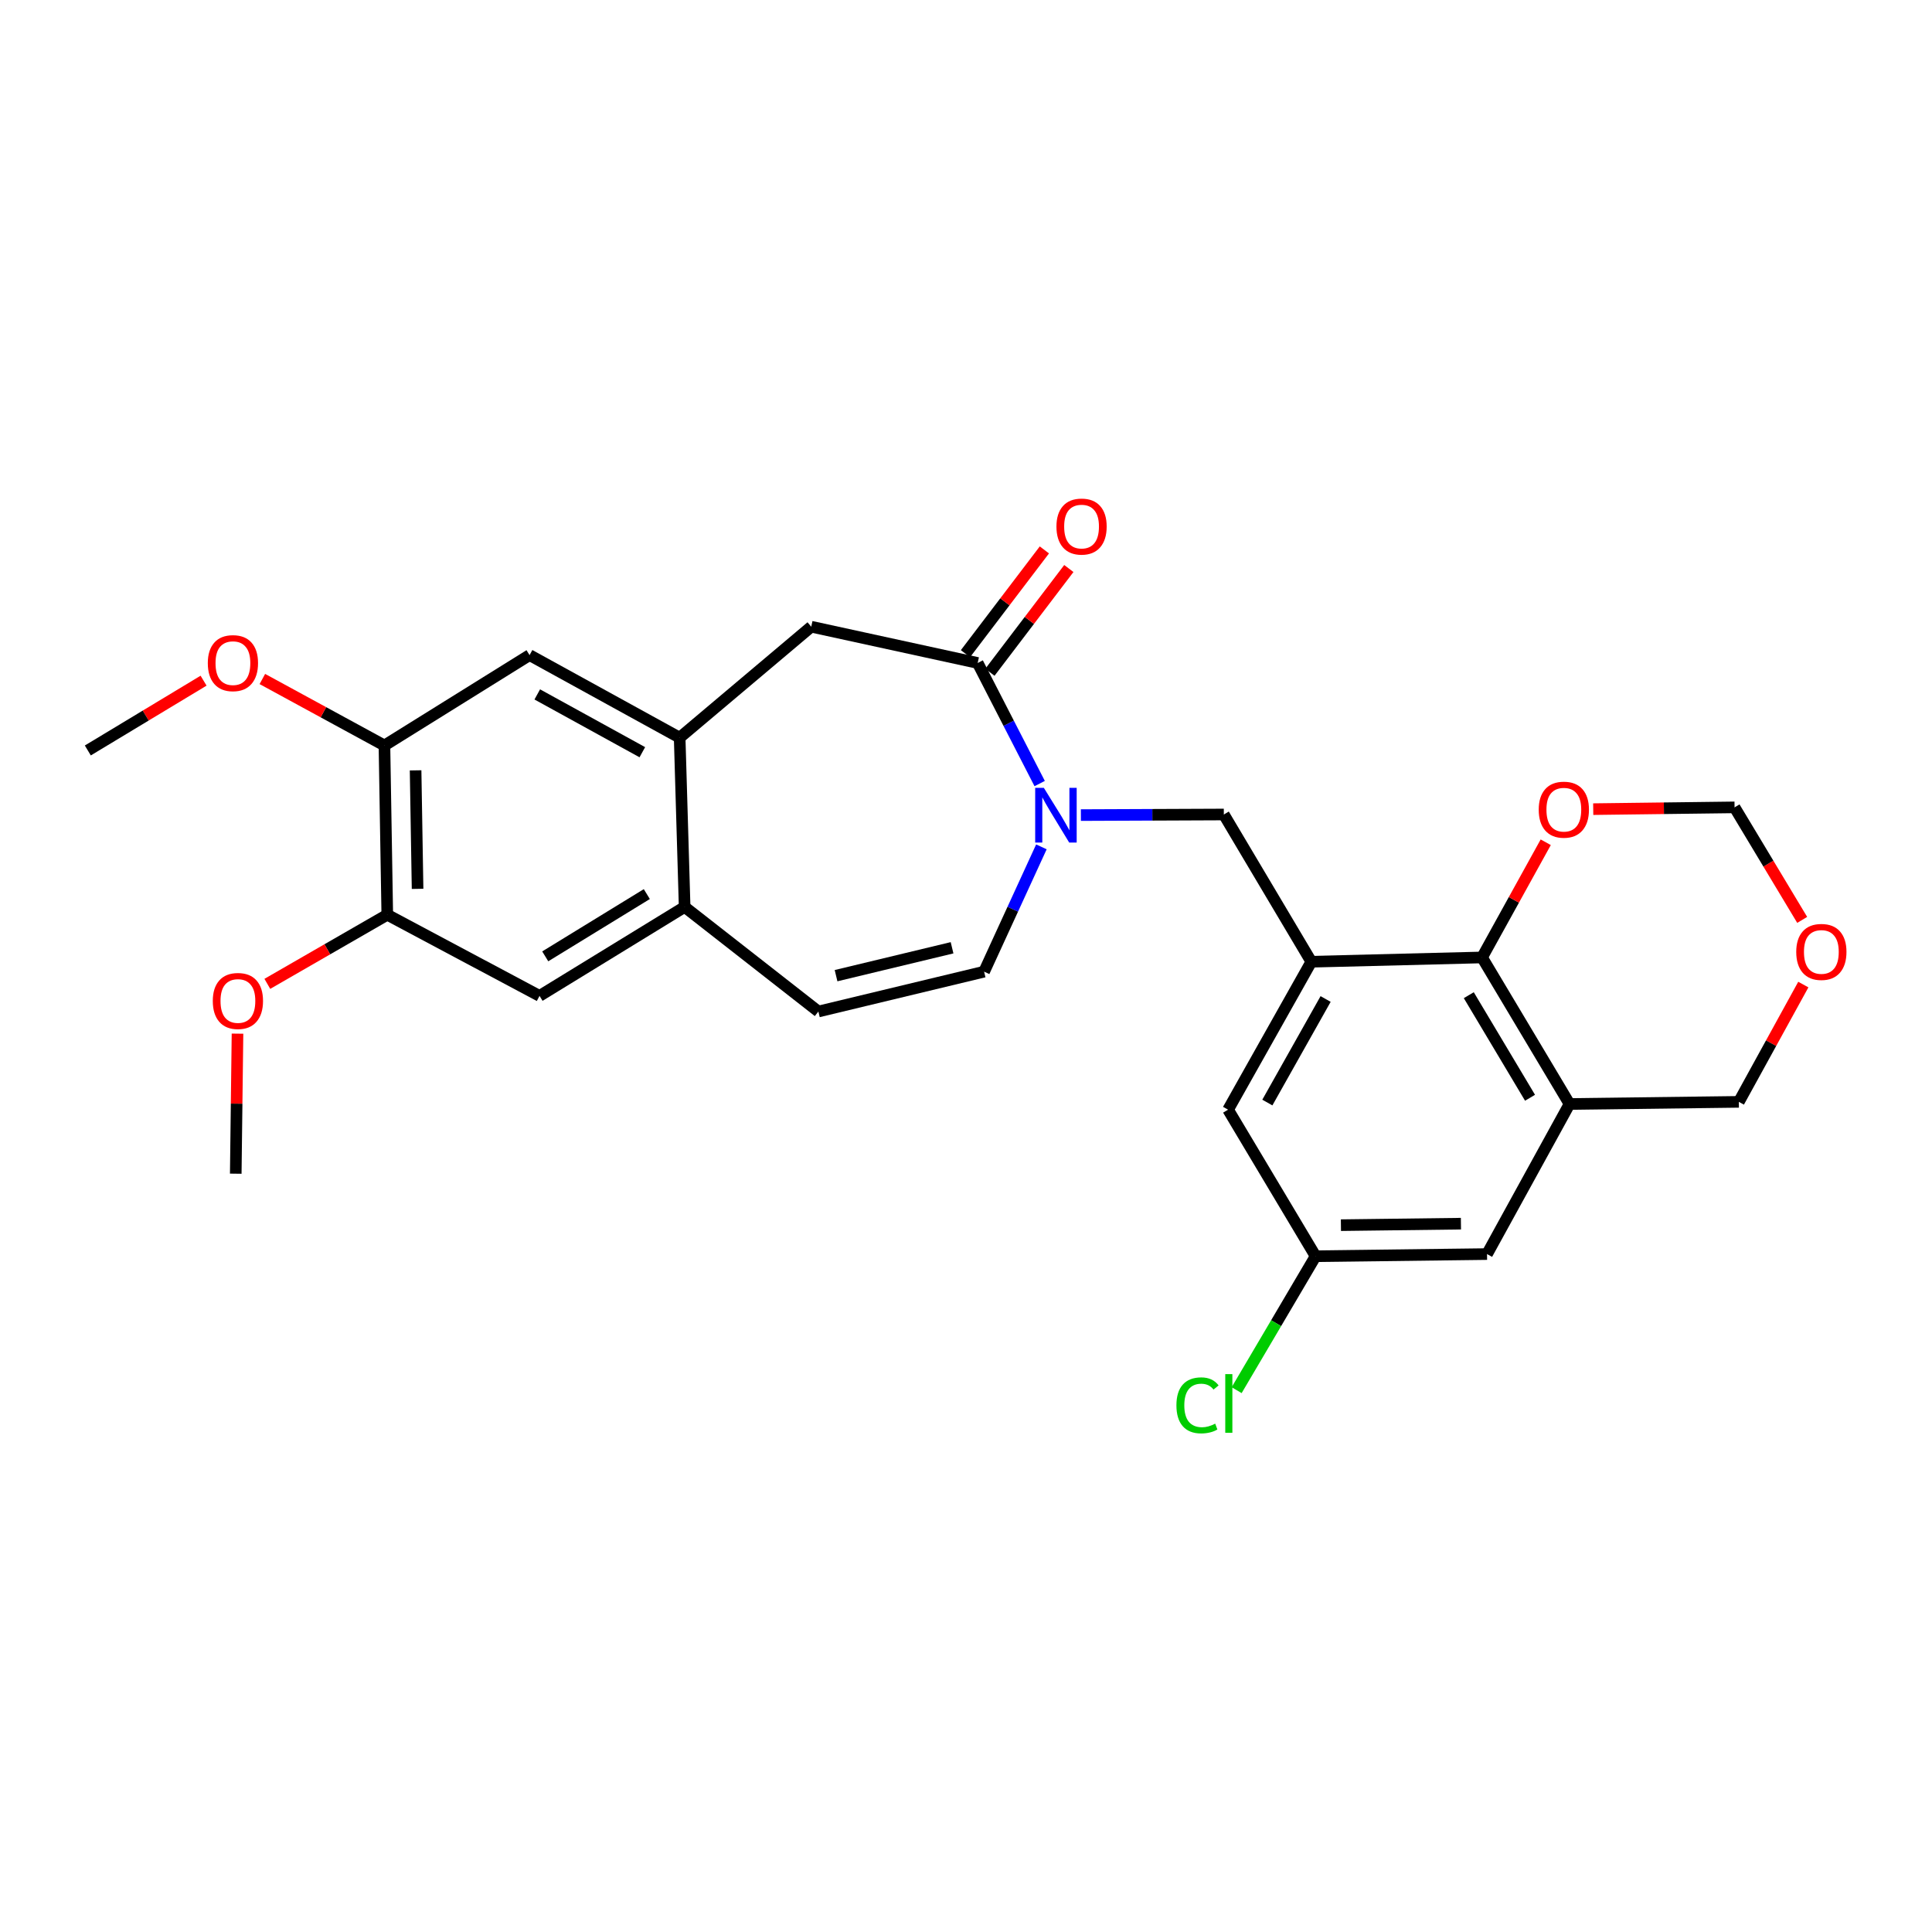 <?xml version='1.0' encoding='iso-8859-1'?>
<svg version='1.1' baseProfile='full'
              xmlns='http://www.w3.org/2000/svg'
                      xmlns:rdkit='http://www.rdkit.org/xml'
                      xmlns:xlink='http://www.w3.org/1999/xlink'
                  xml:space='preserve'
width='1000px' height='1000px' viewBox='0 0 1000 1000'>
<!-- END OF HEADER -->
<rect style='opacity:1.0;fill:#FFFFFF;stroke:none' width='1000' height='1000' x='0' y='0'> </rect>
<path class='bond-1' d='M 538.133,405.57 L 522.09,374.363' style='fill:none;fill-rule:evenodd;stroke:#0000FF;stroke-width:6px;stroke-linecap:butt;stroke-linejoin:miter;stroke-opacity:1' />
<path class='bond-1' d='M 522.09,374.363 L 506.047,343.155' style='fill:none;fill-rule:evenodd;stroke:#000000;stroke-width:6px;stroke-linecap:butt;stroke-linejoin:miter;stroke-opacity:1' />
<path class='bond-5' d='M 559.464,421.891 L 596.458,421.737' style='fill:none;fill-rule:evenodd;stroke:#0000FF;stroke-width:6px;stroke-linecap:butt;stroke-linejoin:miter;stroke-opacity:1' />
<path class='bond-5' d='M 596.458,421.737 L 633.453,421.583' style='fill:none;fill-rule:evenodd;stroke:#000000;stroke-width:6px;stroke-linecap:butt;stroke-linejoin:miter;stroke-opacity:1' />
<path class='bond-6' d='M 539.028,438.333 L 524.198,470.634' style='fill:none;fill-rule:evenodd;stroke:#0000FF;stroke-width:6px;stroke-linecap:butt;stroke-linejoin:miter;stroke-opacity:1' />
<path class='bond-6' d='M 524.198,470.634 L 509.369,502.936' style='fill:none;fill-rule:evenodd;stroke:#000000;stroke-width:6px;stroke-linecap:butt;stroke-linejoin:miter;stroke-opacity:1' />
<path class='bond-0' d='M 678.737,497.793 L 633.453,421.583' style='fill:none;fill-rule:evenodd;stroke:#000000;stroke-width:6px;stroke-linecap:butt;stroke-linejoin:miter;stroke-opacity:1' />
<path class='bond-2' d='M 678.737,497.793 L 767.106,495.575' style='fill:none;fill-rule:evenodd;stroke:#000000;stroke-width:6px;stroke-linecap:butt;stroke-linejoin:miter;stroke-opacity:1' />
<path class='bond-14' d='M 678.737,497.793 L 635.653,574.366' style='fill:none;fill-rule:evenodd;stroke:#000000;stroke-width:6px;stroke-linecap:butt;stroke-linejoin:miter;stroke-opacity:1' />
<path class='bond-14' d='M 686.136,517.078 L 655.977,570.679' style='fill:none;fill-rule:evenodd;stroke:#000000;stroke-width:6px;stroke-linecap:butt;stroke-linejoin:miter;stroke-opacity:1' />
<path class='bond-9' d='M 506.047,343.155 L 419.896,324.379' style='fill:none;fill-rule:evenodd;stroke:#000000;stroke-width:6px;stroke-linecap:butt;stroke-linejoin:miter;stroke-opacity:1' />
<path class='bond-17' d='M 512.376,347.969 L 532.802,321.116' style='fill:none;fill-rule:evenodd;stroke:#000000;stroke-width:6px;stroke-linecap:butt;stroke-linejoin:miter;stroke-opacity:1' />
<path class='bond-17' d='M 532.802,321.116 L 553.228,294.262' style='fill:none;fill-rule:evenodd;stroke:#FF0000;stroke-width:6px;stroke-linecap:butt;stroke-linejoin:miter;stroke-opacity:1' />
<path class='bond-17' d='M 499.717,338.341 L 520.143,311.487' style='fill:none;fill-rule:evenodd;stroke:#000000;stroke-width:6px;stroke-linecap:butt;stroke-linejoin:miter;stroke-opacity:1' />
<path class='bond-17' d='M 520.143,311.487 L 540.569,284.633' style='fill:none;fill-rule:evenodd;stroke:#FF0000;stroke-width:6px;stroke-linecap:butt;stroke-linejoin:miter;stroke-opacity:1' />
<path class='bond-3' d='M 767.106,495.575 L 812.39,571.423' style='fill:none;fill-rule:evenodd;stroke:#000000;stroke-width:6px;stroke-linecap:butt;stroke-linejoin:miter;stroke-opacity:1' />
<path class='bond-3' d='M 760.242,515.106 L 791.941,568.199' style='fill:none;fill-rule:evenodd;stroke:#000000;stroke-width:6px;stroke-linecap:butt;stroke-linejoin:miter;stroke-opacity:1' />
<path class='bond-15' d='M 767.106,495.575 L 783.587,465.763' style='fill:none;fill-rule:evenodd;stroke:#000000;stroke-width:6px;stroke-linecap:butt;stroke-linejoin:miter;stroke-opacity:1' />
<path class='bond-15' d='M 783.587,465.763 L 800.069,435.95' style='fill:none;fill-rule:evenodd;stroke:#FF0000;stroke-width:6px;stroke-linecap:butt;stroke-linejoin:miter;stroke-opacity:1' />
<path class='bond-21' d='M 812.39,571.423 L 900.025,570.319' style='fill:none;fill-rule:evenodd;stroke:#000000;stroke-width:6px;stroke-linecap:butt;stroke-linejoin:miter;stroke-opacity:1' />
<path class='bond-29' d='M 812.39,571.423 L 769.686,649.109' style='fill:none;fill-rule:evenodd;stroke:#000000;stroke-width:6px;stroke-linecap:butt;stroke-linejoin:miter;stroke-opacity:1' />
<path class='bond-4' d='M 351.789,381.821 L 419.896,324.379' style='fill:none;fill-rule:evenodd;stroke:#000000;stroke-width:6px;stroke-linecap:butt;stroke-linejoin:miter;stroke-opacity:1' />
<path class='bond-10' d='M 351.789,381.821 L 274.103,339.082' style='fill:none;fill-rule:evenodd;stroke:#000000;stroke-width:6px;stroke-linecap:butt;stroke-linejoin:miter;stroke-opacity:1' />
<path class='bond-10' d='M 332.469,389.345 L 278.089,359.428' style='fill:none;fill-rule:evenodd;stroke:#000000;stroke-width:6px;stroke-linecap:butt;stroke-linejoin:miter;stroke-opacity:1' />
<path class='bond-27' d='M 351.789,381.821 L 354.369,469.43' style='fill:none;fill-rule:evenodd;stroke:#000000;stroke-width:6px;stroke-linecap:butt;stroke-linejoin:miter;stroke-opacity:1' />
<path class='bond-8' d='M 509.369,502.936 L 423.59,523.559' style='fill:none;fill-rule:evenodd;stroke:#000000;stroke-width:6px;stroke-linecap:butt;stroke-linejoin:miter;stroke-opacity:1' />
<path class='bond-8' d='M 492.784,490.565 L 432.739,505.001' style='fill:none;fill-rule:evenodd;stroke:#000000;stroke-width:6px;stroke-linecap:butt;stroke-linejoin:miter;stroke-opacity:1' />
<path class='bond-7' d='M 354.369,469.43 L 423.59,523.559' style='fill:none;fill-rule:evenodd;stroke:#000000;stroke-width:6px;stroke-linecap:butt;stroke-linejoin:miter;stroke-opacity:1' />
<path class='bond-13' d='M 354.369,469.43 L 279.263,515.474' style='fill:none;fill-rule:evenodd;stroke:#000000;stroke-width:6px;stroke-linecap:butt;stroke-linejoin:miter;stroke-opacity:1' />
<path class='bond-13' d='M 334.79,462.777 L 282.216,495.008' style='fill:none;fill-rule:evenodd;stroke:#000000;stroke-width:6px;stroke-linecap:butt;stroke-linejoin:miter;stroke-opacity:1' />
<path class='bond-11' d='M 274.103,339.082 L 198.988,385.859' style='fill:none;fill-rule:evenodd;stroke:#000000;stroke-width:6px;stroke-linecap:butt;stroke-linejoin:miter;stroke-opacity:1' />
<path class='bond-23' d='M 198.988,385.859 L 167.391,368.654' style='fill:none;fill-rule:evenodd;stroke:#000000;stroke-width:6px;stroke-linecap:butt;stroke-linejoin:miter;stroke-opacity:1' />
<path class='bond-23' d='M 167.391,368.654 L 135.793,351.449' style='fill:none;fill-rule:evenodd;stroke:#FF0000;stroke-width:6px;stroke-linecap:butt;stroke-linejoin:miter;stroke-opacity:1' />
<path class='bond-28' d='M 198.988,385.859 L 200.455,473.477' style='fill:none;fill-rule:evenodd;stroke:#000000;stroke-width:6px;stroke-linecap:butt;stroke-linejoin:miter;stroke-opacity:1' />
<path class='bond-28' d='M 215.111,398.736 L 216.138,460.068' style='fill:none;fill-rule:evenodd;stroke:#000000;stroke-width:6px;stroke-linecap:butt;stroke-linejoin:miter;stroke-opacity:1' />
<path class='bond-12' d='M 200.455,473.477 L 279.263,515.474' style='fill:none;fill-rule:evenodd;stroke:#000000;stroke-width:6px;stroke-linecap:butt;stroke-linejoin:miter;stroke-opacity:1' />
<path class='bond-24' d='M 200.455,473.477 L 169.413,491.36' style='fill:none;fill-rule:evenodd;stroke:#000000;stroke-width:6px;stroke-linecap:butt;stroke-linejoin:miter;stroke-opacity:1' />
<path class='bond-24' d='M 169.413,491.36 L 138.371,509.244' style='fill:none;fill-rule:evenodd;stroke:#FF0000;stroke-width:6px;stroke-linecap:butt;stroke-linejoin:miter;stroke-opacity:1' />
<path class='bond-18' d='M 635.653,574.366 L 680.946,650.214' style='fill:none;fill-rule:evenodd;stroke:#000000;stroke-width:6px;stroke-linecap:butt;stroke-linejoin:miter;stroke-opacity:1' />
<path class='bond-20' d='M 824.648,418.811 L 861.228,418.35' style='fill:none;fill-rule:evenodd;stroke:#FF0000;stroke-width:6px;stroke-linecap:butt;stroke-linejoin:miter;stroke-opacity:1' />
<path class='bond-20' d='M 861.228,418.35 L 897.807,417.89' style='fill:none;fill-rule:evenodd;stroke:#000000;stroke-width:6px;stroke-linecap:butt;stroke-linejoin:miter;stroke-opacity:1' />
<path class='bond-16' d='M 769.686,649.109 L 680.946,650.214' style='fill:none;fill-rule:evenodd;stroke:#000000;stroke-width:6px;stroke-linecap:butt;stroke-linejoin:miter;stroke-opacity:1' />
<path class='bond-16' d='M 756.177,633.371 L 694.059,634.144' style='fill:none;fill-rule:evenodd;stroke:#000000;stroke-width:6px;stroke-linecap:butt;stroke-linejoin:miter;stroke-opacity:1' />
<path class='bond-22' d='M 680.946,650.214 L 660.515,684.881' style='fill:none;fill-rule:evenodd;stroke:#000000;stroke-width:6px;stroke-linecap:butt;stroke-linejoin:miter;stroke-opacity:1' />
<path class='bond-22' d='M 660.515,684.881 L 640.084,719.549' style='fill:none;fill-rule:evenodd;stroke:#00CC00;stroke-width:6px;stroke-linecap:butt;stroke-linejoin:miter;stroke-opacity:1' />
<path class='bond-19' d='M 932.812,476.133 L 915.31,447.011' style='fill:none;fill-rule:evenodd;stroke:#FF0000;stroke-width:6px;stroke-linecap:butt;stroke-linejoin:miter;stroke-opacity:1' />
<path class='bond-19' d='M 915.31,447.011 L 897.807,417.89' style='fill:none;fill-rule:evenodd;stroke:#000000;stroke-width:6px;stroke-linecap:butt;stroke-linejoin:miter;stroke-opacity:1' />
<path class='bond-30' d='M 933.397,509.609 L 916.711,539.964' style='fill:none;fill-rule:evenodd;stroke:#FF0000;stroke-width:6px;stroke-linecap:butt;stroke-linejoin:miter;stroke-opacity:1' />
<path class='bond-30' d='M 916.711,539.964 L 900.025,570.319' style='fill:none;fill-rule:evenodd;stroke:#000000;stroke-width:6px;stroke-linecap:butt;stroke-linejoin:miter;stroke-opacity:1' />
<path class='bond-25' d='M 105.368,352.315 L 75.411,370.377' style='fill:none;fill-rule:evenodd;stroke:#FF0000;stroke-width:6px;stroke-linecap:butt;stroke-linejoin:miter;stroke-opacity:1' />
<path class='bond-25' d='M 75.411,370.377 L 45.455,388.439' style='fill:none;fill-rule:evenodd;stroke:#000000;stroke-width:6px;stroke-linecap:butt;stroke-linejoin:miter;stroke-opacity:1' />
<path class='bond-26' d='M 122.929,535.016 L 122.478,571.258' style='fill:none;fill-rule:evenodd;stroke:#FF0000;stroke-width:6px;stroke-linecap:butt;stroke-linejoin:miter;stroke-opacity:1' />
<path class='bond-26' d='M 122.478,571.258 L 122.027,607.501' style='fill:none;fill-rule:evenodd;stroke:#000000;stroke-width:6px;stroke-linecap:butt;stroke-linejoin:miter;stroke-opacity:1' />
<path  class='atom-0' d='M 540.291 407.785
L 549.571 422.785
Q 550.491 424.265, 551.971 426.945
Q 553.451 429.625, 553.531 429.785
L 553.531 407.785
L 557.291 407.785
L 557.291 436.105
L 553.411 436.105
L 543.451 419.705
Q 542.291 417.785, 541.051 415.585
Q 539.851 413.385, 539.491 412.705
L 539.491 436.105
L 535.811 436.105
L 535.811 407.785
L 540.291 407.785
' fill='#0000FF'/>
<path  class='atom-16' d='M 796.439 419.083
Q 796.439 412.283, 799.799 408.483
Q 803.159 404.683, 809.439 404.683
Q 815.719 404.683, 819.079 408.483
Q 822.439 412.283, 822.439 419.083
Q 822.439 425.963, 819.039 429.883
Q 815.639 433.763, 809.439 433.763
Q 803.199 433.763, 799.799 429.883
Q 796.439 426.003, 796.439 419.083
M 809.439 430.563
Q 813.759 430.563, 816.079 427.683
Q 818.439 424.763, 818.439 419.083
Q 818.439 413.523, 816.079 410.723
Q 813.759 407.883, 809.439 407.883
Q 805.119 407.883, 802.759 410.683
Q 800.439 413.483, 800.439 419.083
Q 800.439 424.803, 802.759 427.683
Q 805.119 430.563, 809.439 430.563
' fill='#FF0000'/>
<path  class='atom-18' d='M 546.814 272.547
Q 546.814 265.747, 550.174 261.947
Q 553.534 258.147, 559.814 258.147
Q 566.094 258.147, 569.454 261.947
Q 572.814 265.747, 572.814 272.547
Q 572.814 279.427, 569.414 283.347
Q 566.014 287.227, 559.814 287.227
Q 553.574 287.227, 550.174 283.347
Q 546.814 279.467, 546.814 272.547
M 559.814 284.027
Q 564.134 284.027, 566.454 281.147
Q 568.814 278.227, 568.814 272.547
Q 568.814 266.987, 566.454 264.187
Q 564.134 261.347, 559.814 261.347
Q 555.494 261.347, 553.134 264.147
Q 550.814 266.947, 550.814 272.547
Q 550.814 278.267, 553.134 281.147
Q 555.494 284.027, 559.814 284.027
' fill='#FF0000'/>
<path  class='atom-20' d='M 929.729 492.713
Q 929.729 485.913, 933.089 482.113
Q 936.449 478.313, 942.729 478.313
Q 949.009 478.313, 952.369 482.113
Q 955.729 485.913, 955.729 492.713
Q 955.729 499.593, 952.329 503.513
Q 948.929 507.393, 942.729 507.393
Q 936.489 507.393, 933.089 503.513
Q 929.729 499.633, 929.729 492.713
M 942.729 504.193
Q 947.049 504.193, 949.369 501.313
Q 951.729 498.393, 951.729 492.713
Q 951.729 487.153, 949.369 484.353
Q 947.049 481.513, 942.729 481.513
Q 938.409 481.513, 936.049 484.313
Q 933.729 487.113, 933.729 492.713
Q 933.729 498.433, 936.049 501.313
Q 938.409 504.193, 942.729 504.193
' fill='#FF0000'/>
<path  class='atom-23' d='M 608.913 727.404
Q 608.913 720.364, 612.193 716.684
Q 615.513 712.964, 621.793 712.964
Q 627.633 712.964, 630.753 717.084
L 628.113 719.244
Q 625.833 716.244, 621.793 716.244
Q 617.513 716.244, 615.233 719.124
Q 612.993 721.964, 612.993 727.404
Q 612.993 733.004, 615.313 735.884
Q 617.673 738.764, 622.233 738.764
Q 625.353 738.764, 628.993 736.884
L 630.113 739.884
Q 628.633 740.844, 626.393 741.404
Q 624.153 741.964, 621.673 741.964
Q 615.513 741.964, 612.193 738.204
Q 608.913 734.444, 608.913 727.404
' fill='#00CC00'/>
<path  class='atom-23' d='M 634.193 711.244
L 637.873 711.244
L 637.873 741.604
L 634.193 741.604
L 634.193 711.244
' fill='#00CC00'/>
<path  class='atom-24' d='M 107.56 343.235
Q 107.56 336.435, 110.92 332.635
Q 114.28 328.835, 120.56 328.835
Q 126.84 328.835, 130.2 332.635
Q 133.56 336.435, 133.56 343.235
Q 133.56 350.115, 130.16 354.035
Q 126.76 357.915, 120.56 357.915
Q 114.32 357.915, 110.92 354.035
Q 107.56 350.155, 107.56 343.235
M 120.56 354.715
Q 124.88 354.715, 127.2 351.835
Q 129.56 348.915, 129.56 343.235
Q 129.56 337.675, 127.2 334.875
Q 124.88 332.035, 120.56 332.035
Q 116.24 332.035, 113.88 334.835
Q 111.56 337.635, 111.56 343.235
Q 111.56 348.955, 113.88 351.835
Q 116.24 354.715, 120.56 354.715
' fill='#FF0000'/>
<path  class='atom-25' d='M 110.14 518.099
Q 110.14 511.299, 113.5 507.499
Q 116.86 503.699, 123.14 503.699
Q 129.42 503.699, 132.78 507.499
Q 136.14 511.299, 136.14 518.099
Q 136.14 524.979, 132.74 528.899
Q 129.34 532.779, 123.14 532.779
Q 116.9 532.779, 113.5 528.899
Q 110.14 525.019, 110.14 518.099
M 123.14 529.579
Q 127.46 529.579, 129.78 526.699
Q 132.14 523.779, 132.14 518.099
Q 132.14 512.539, 129.78 509.739
Q 127.46 506.899, 123.14 506.899
Q 118.82 506.899, 116.46 509.699
Q 114.14 512.499, 114.14 518.099
Q 114.14 523.819, 116.46 526.699
Q 118.82 529.579, 123.14 529.579
' fill='#FF0000'/>
</svg>
